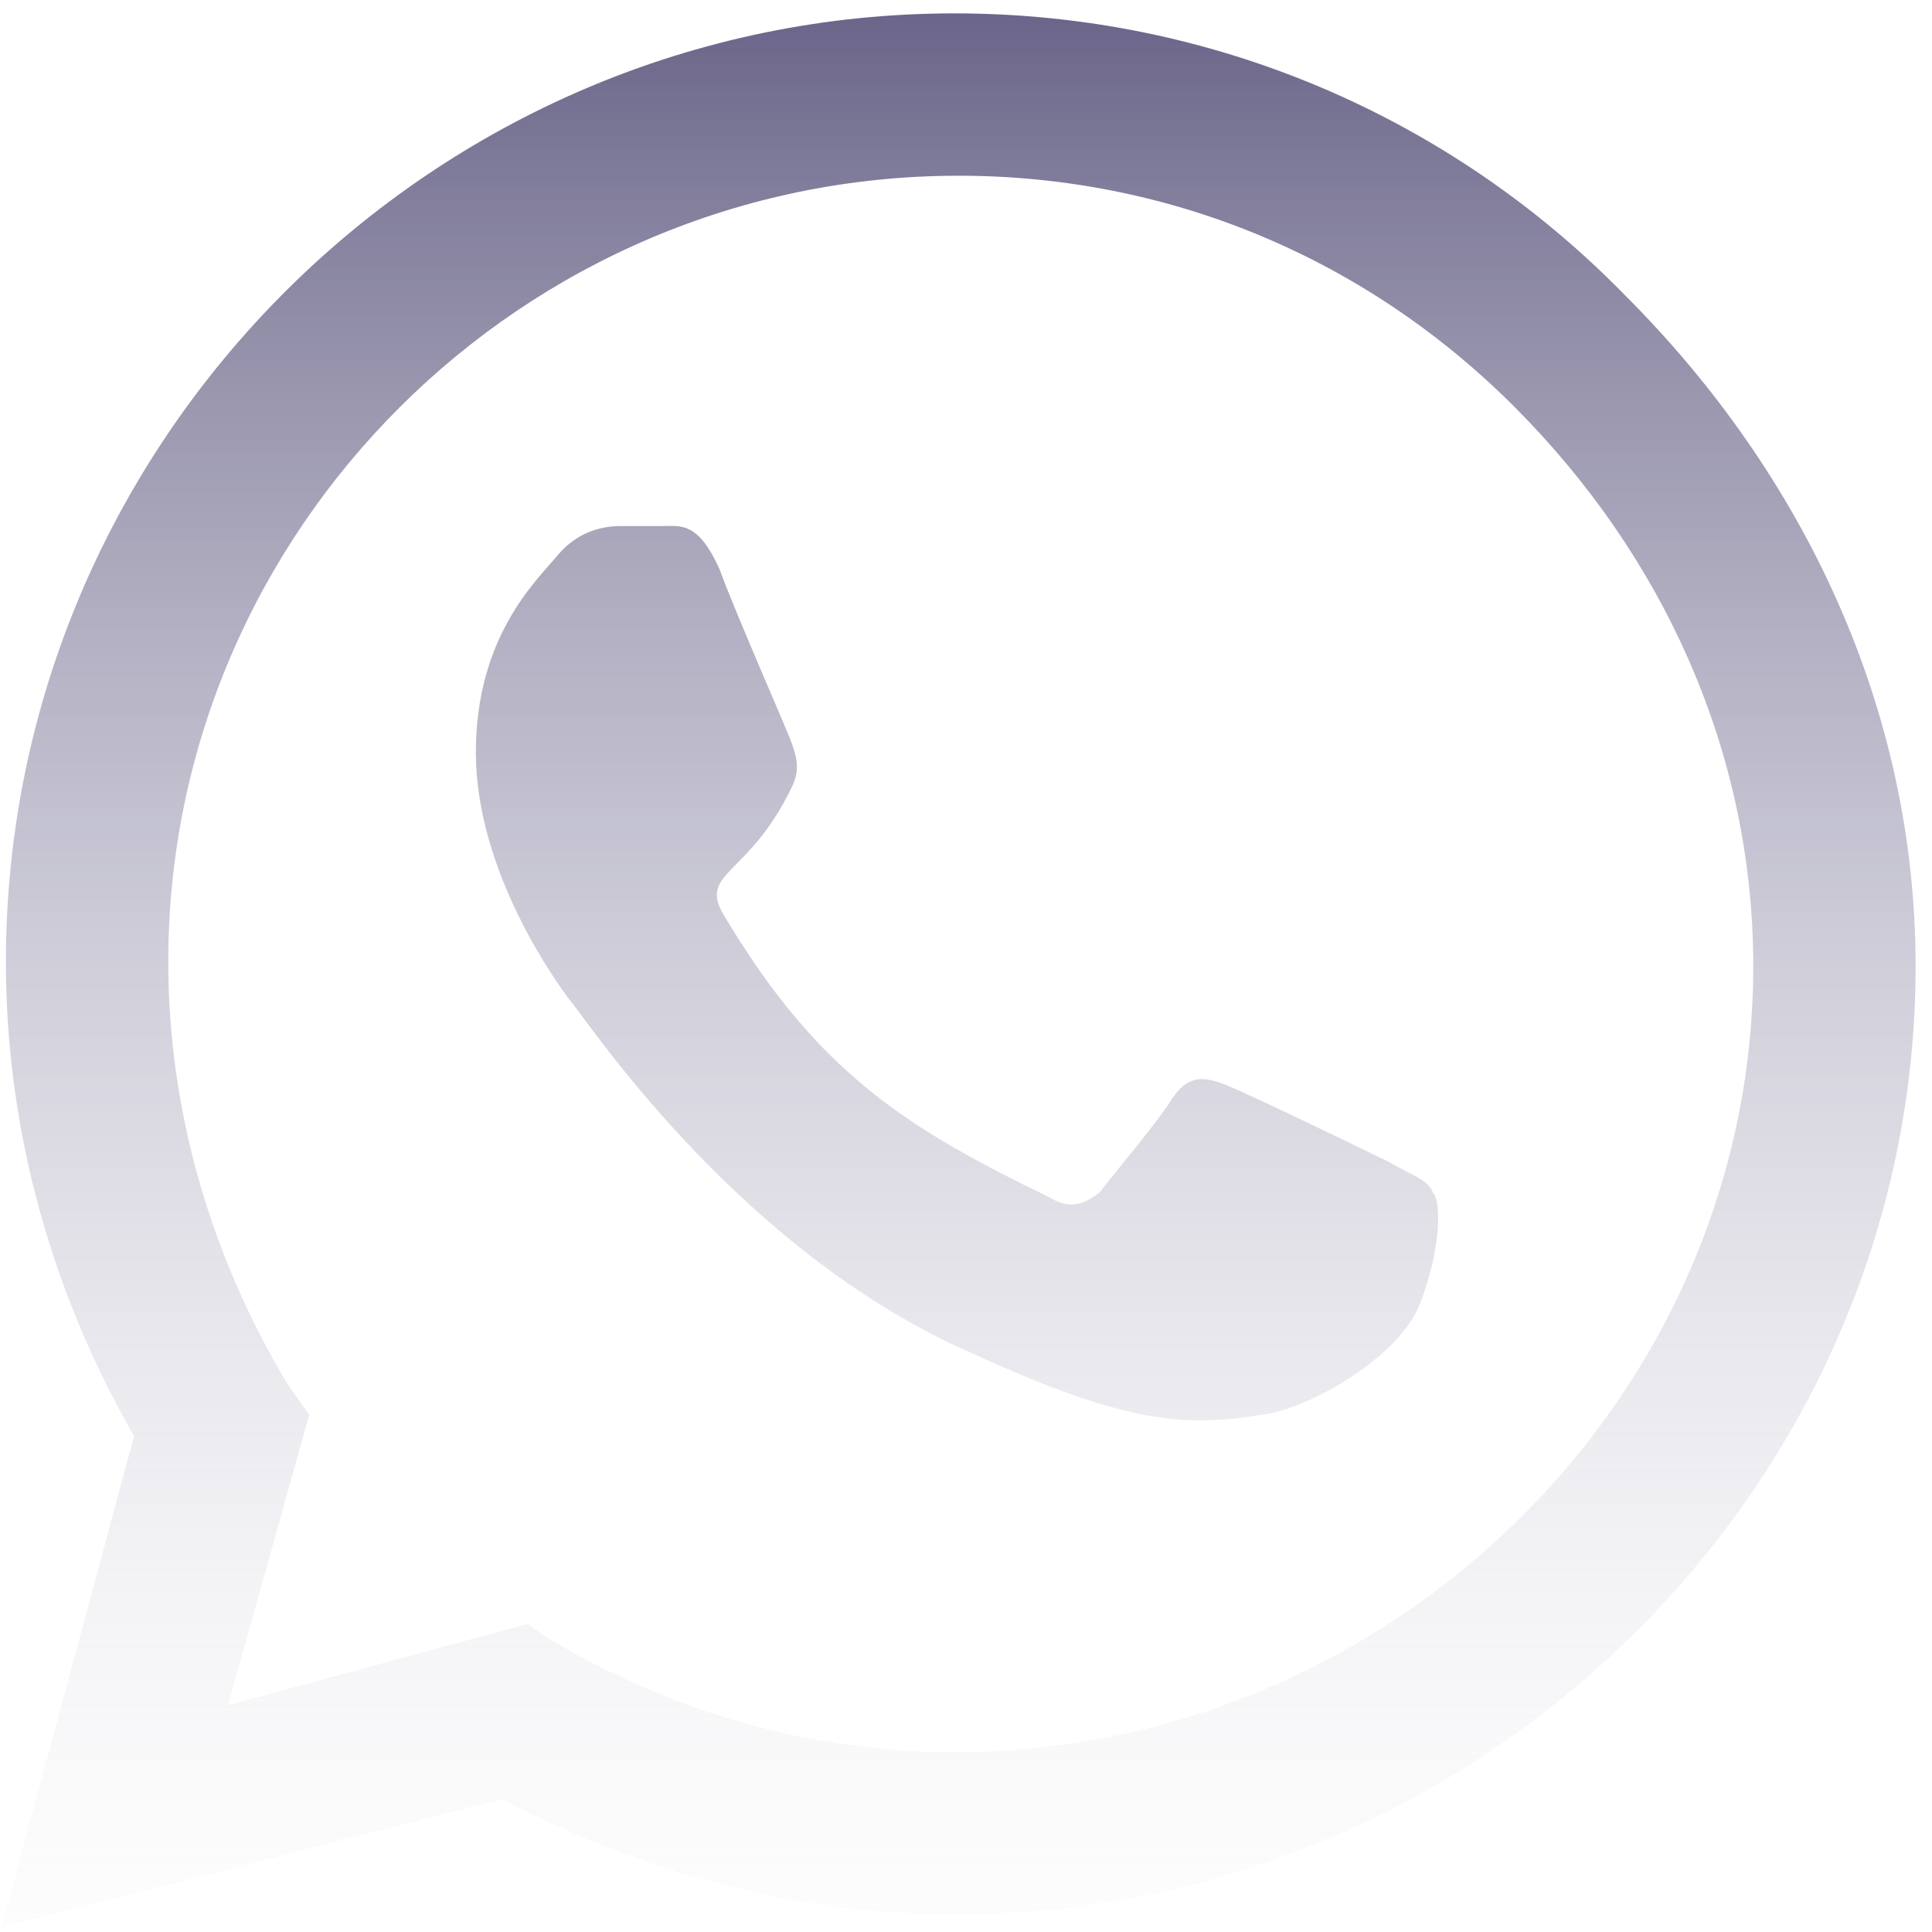 <svg xmlns="http://www.w3.org/2000/svg" width="82" height="82" viewBox="0 0 82 82" fill="none"><path d="M68.974 12.535C76.59 20.151 81.304 30.124 81.304 41.004C81.304 63.126 62.809 81.258 40.505 81.258C33.796 81.258 27.268 79.445 21.285 76.363L0.069 81.802L5.69 60.95C2.245 54.966 0.251 48.075 0.251 40.822C0.251 18.7 18.383 0.568 40.505 0.568C51.385 0.568 61.539 4.92 68.974 12.535ZM40.505 74.368C59.001 74.368 74.414 59.318 74.414 41.004C74.414 31.937 70.606 23.596 64.259 17.25C57.913 10.903 49.572 7.458 40.687 7.458C22.191 7.458 7.141 22.508 7.141 40.822C7.141 47.169 8.954 53.334 12.218 58.774L13.125 60.043L9.68 72.373L22.372 68.928L23.46 69.653C28.719 72.736 34.522 74.368 40.505 74.368ZM59.001 49.345C59.907 49.889 60.633 50.07 60.814 50.614C61.177 50.977 61.177 52.971 60.27 55.329C59.363 57.686 55.374 59.862 53.561 60.043C50.297 60.587 47.758 60.406 41.412 57.505C31.258 53.153 24.73 42.998 24.186 42.454C23.642 41.729 20.197 37.014 20.197 31.937C20.197 27.041 22.735 24.684 23.642 23.596C24.548 22.508 25.636 22.327 26.362 22.327C26.906 22.327 27.631 22.327 28.175 22.327C28.9 22.327 29.626 22.146 30.532 24.14C31.258 26.135 33.434 31.031 33.615 31.575C33.796 32.119 33.977 32.663 33.615 33.388C31.802 37.196 29.626 37.014 30.714 38.828C34.703 45.537 38.511 47.894 44.495 50.795C45.401 51.339 45.945 51.158 46.67 50.614C47.214 49.889 49.209 47.532 49.753 46.625C50.478 45.537 51.204 45.718 52.11 46.081C53.017 46.444 57.913 48.801 59.001 49.345Z" fill="url(#paint0_linear_193_1718)"></path><defs><linearGradient id="paint0_linear_193_1718" x1="40.687" y1="-12" x2="40.687" y2="93.373" gradientUnits="userSpaceOnUse"><stop stop-color="#3F3967"></stop><stop offset="1" stop-color="white" stop-opacity="0"></stop></linearGradient></defs></svg>